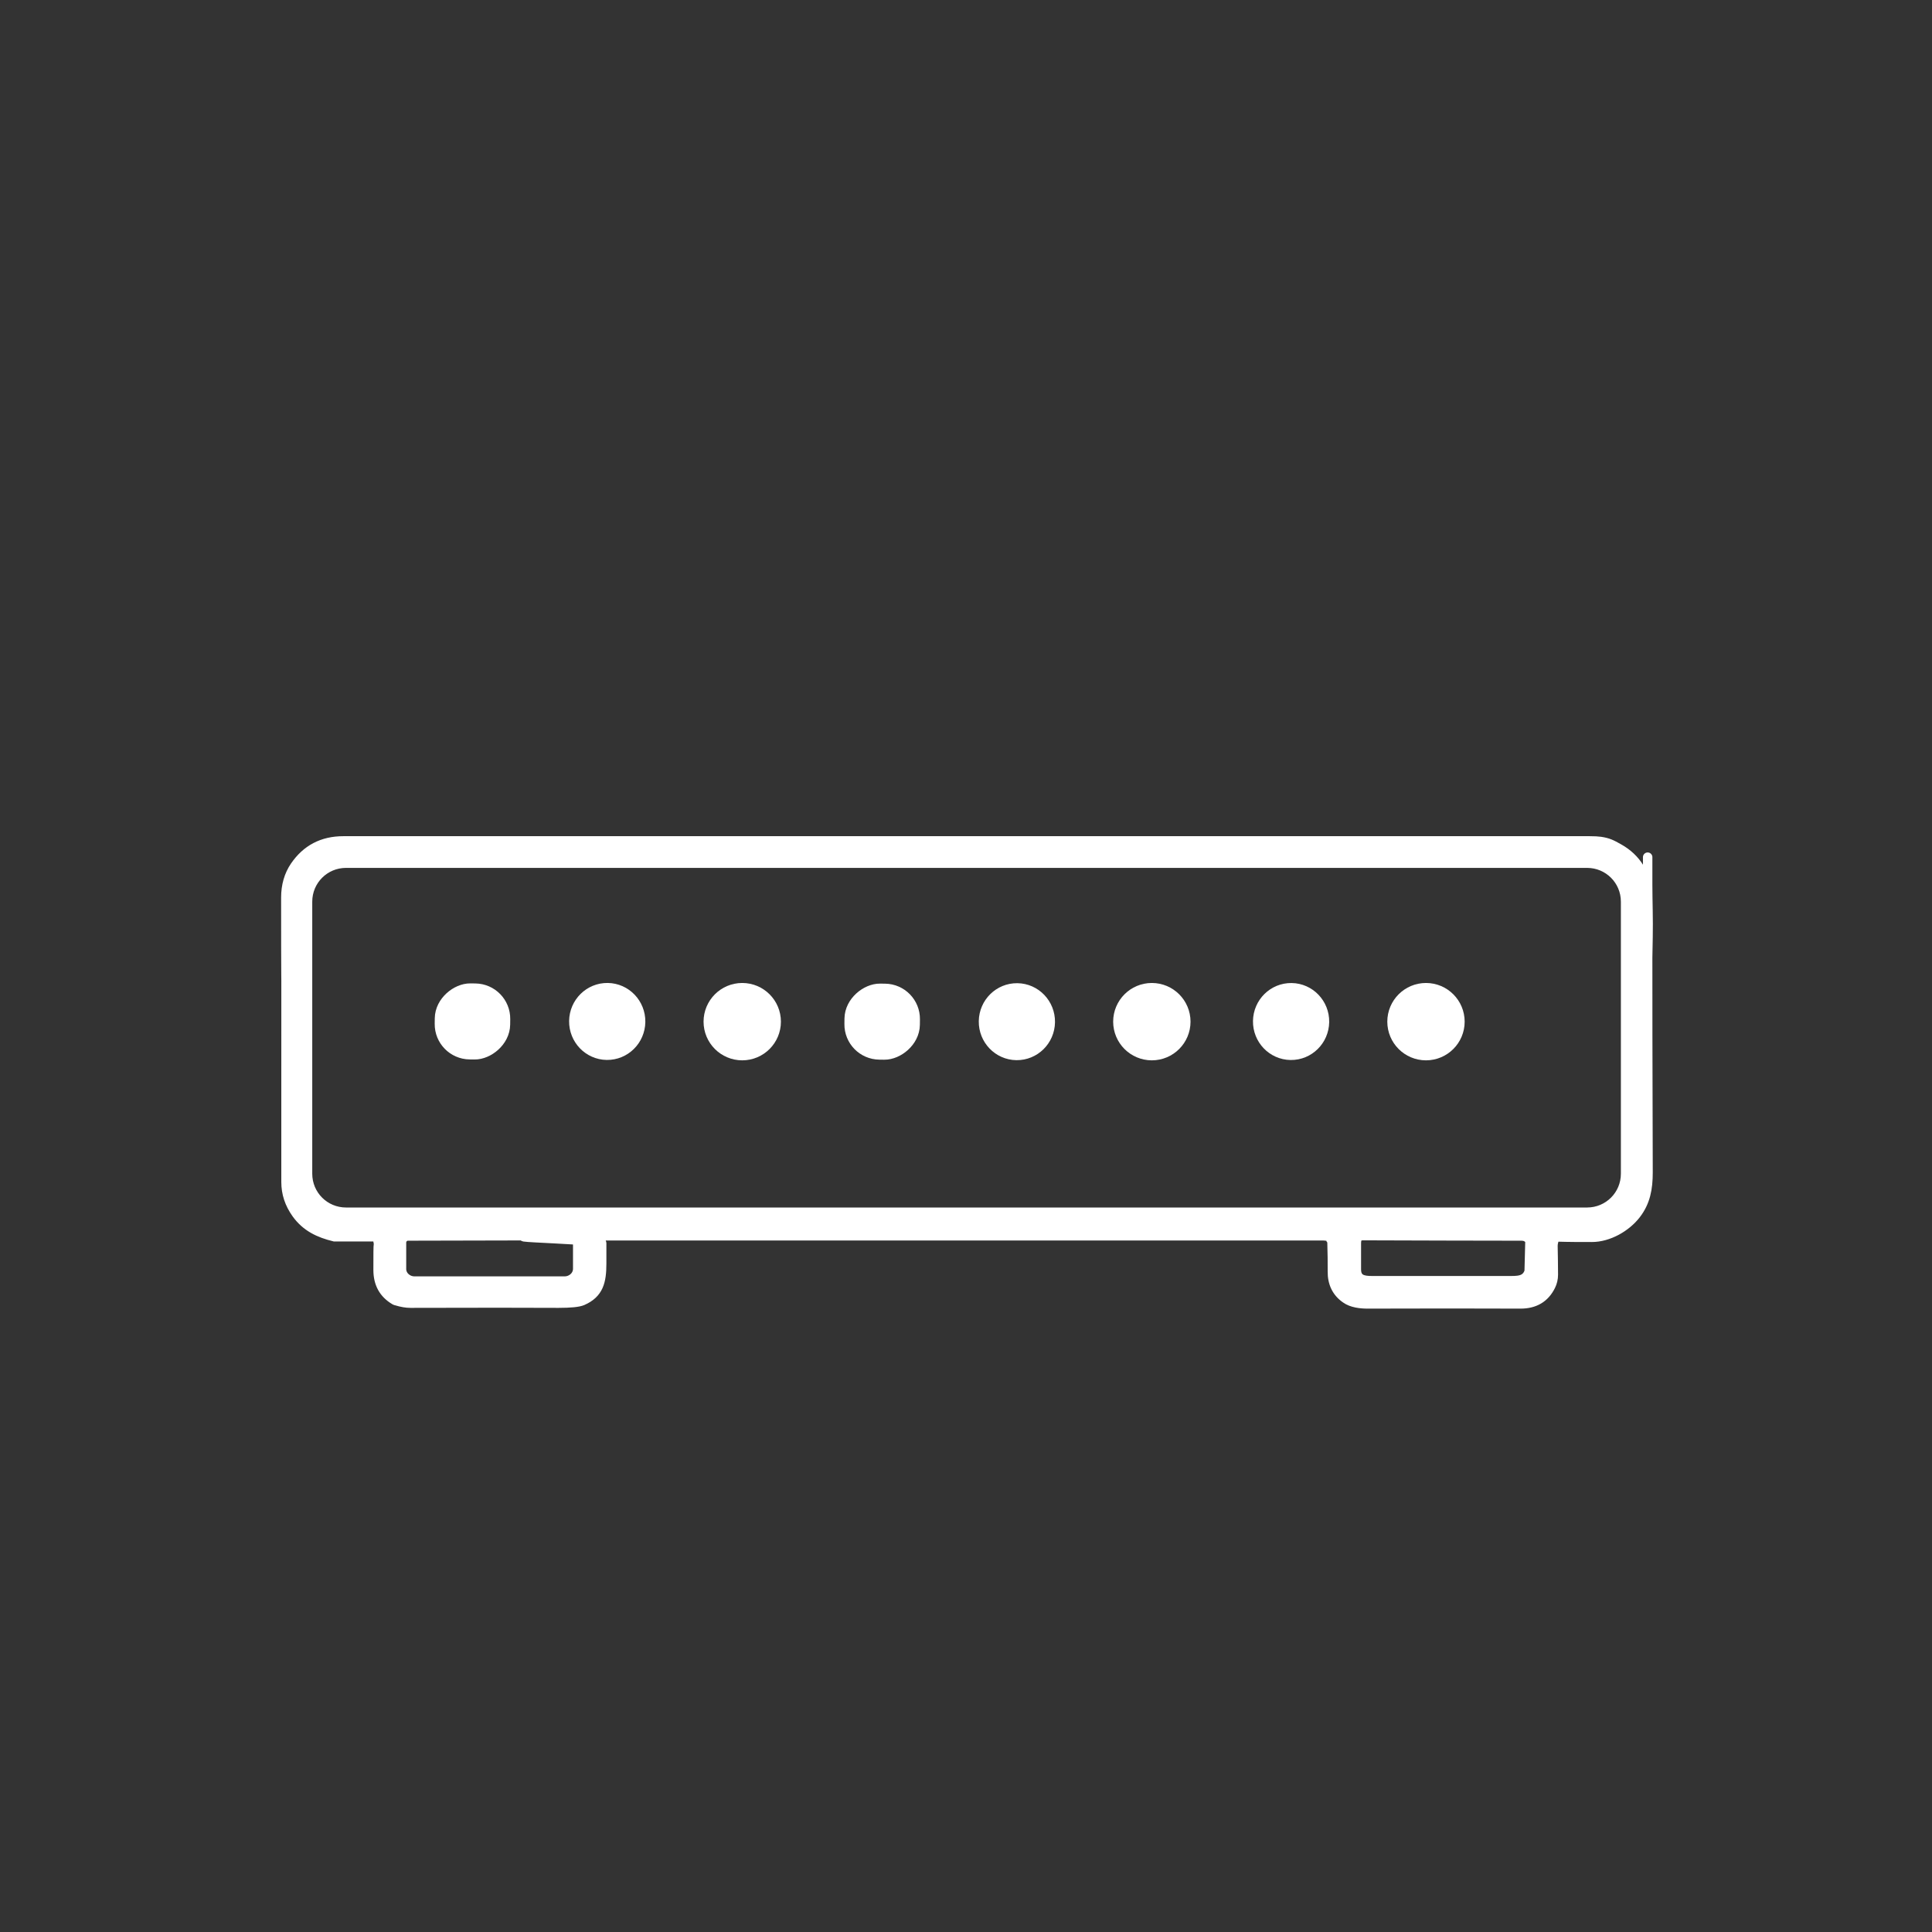 <svg viewBox="0 0 1024 1024" version="1.1" xmlns="http://www.w3.org/2000/svg" data-name="Ebene 1" id="Ebene_1">
  <rect x="0" y="0" width="1024" height="1024" fill="#333333" stroke="none"/>
  <defs>
    <style>
      .cls-1 {
        stroke-width: 5px;
      }

      .cls-1, .cls-2 {
        fill: #fff;
        stroke: #fff;
        stroke-miterlimit: 10;
      }

      .cls-2 {
        stroke-width: 11px;
      }
    </style>
  </defs>
  <path d="M705.8,656.8c-.7-1.2-2.2-1.8-4.3-1.8-154.1,0-280.5,0-379.2,0s-3.4,1.4-3.4,3.8c0,6.3,0,9.9,0,10.9,0,9.5-1.5,15.9-10.2,19.7-2.1.9-6.4,1.3-12.7,1.3-16.6-.1-42.8-.1-78.5,0-2.1,0-4.6-.4-7.5-1.3-.3,0-.5-.2-.8-.3-5.9-3.5-8.8-8.8-8.8-16,0-8,0-12.6.2-13.7,0-.1,0-.3,0-.4l-.4-2.2c-.1-.8-.8-1.3-1.6-1.3h-20.6c-.3,0-.5,0-.8,0-8.2-2-15-5.2-20.1-12.3-3.7-5.2-5.5-10.7-5.5-16.7,0-3,0-17.3,0-42.8,0-56,0-86.6.1-91.6.1-14.8.1,57.5,0,36.8-.2-15.8-.2-33.5-.2-53.2,0-6.3,1.6-11.9,4.8-16.6,6.1-8.9,14.6-13.4,25.7-13.4,369.7,0,589.9,0,660.6,0,2.4,0,4.3.1,5.7.3,4,.6,5.8,1.5,9.7,3.7,9.3,5.2,14.5,13.7,15.1,24.4.2,4.7.3,10.6.2,17.7,0,1.1,0-66.5,0-22.7,0,8,.4,18.3.2,27.5-.1,5.9-.2,9.6-.2,11,0,16.7,0,54.6.2,113.8,0,8.6-1.3,15.7-6.4,22.3-5.2,6.7-14.5,12.1-23.4,12.1-6.1,0-12.3,0-18.4-.2-.6,0-1.1.3-1.3.8-.6,1.4-.9,2.7-.9,4,.1,5.2.2,10.3.2,15.2,0,2.2-.5,4.2-1.4,6-3.2,6.4-8.5,9.5-16,9.5-23.6-.1-50.6-.1-81,0-3.7,0-8.4-.5-11.6-2.8-4.8-3.3-7.2-8.2-7.1-14.5,0-4.5,0-9.6-.2-15.3,0-.4-.1-.8-.3-1.1ZM861.6,477.9c0-11.3-9.1-20.4-20.4-20.4H183.4c-11.3,0-20.4,9.1-20.4,20.4v144.2c0,11.3,9.1,20.4,20.4,20.4h657.8c11.3,0,20.4-9.1,20.4-20.4v-144.2ZM302.7,654.9l-86.5.2c-1.9,0-3.4,1.6-3.4,3.5v14c0,3.5,3.1,6.4,6.9,6.4h79.7c3.8-.1,6.8-3,6.8-6.5v-14c0-1.9-1.6-3.5-3.5-3.5h0ZM810.4,656.7c-1.9-1.8-3.2-1.6-6.2-1.6-20.6,0-47.8-.1-81.7-.2-2.9,0-3.6,1.4-3.6,4.2,0,8.9,0,13.5,0,13.7,0,5.3,3.6,6,8.3,6,19.3,0,43.3,0,71.8,0,5.3,0,9.8.3,11.5-4.9,0,0,0-.1,0-.2l.4-15.5c0-.6-.2-1.1-.6-1.5Z" class="cls-1"></path>
  <rect transform="translate(-294.1 785.2) rotate(-89.3)" ry="13.2" rx="13.2" height="29" width="29.3" y="527" x="235.8" class="cls-2"></rect>
  <ellipse transform="translate(-224 855.7) rotate(-89.2)" ry="14.7" rx="14.9" cy="541.4" cx="321.9" class="cls-2"></ellipse>
  <circle r="15" cy="541.5" cx="393.4" class="cls-2"></circle>
  <rect transform="translate(-79.6 1002.4) rotate(-89.3)" ry="13.2" rx="13.2" height="29" width="29.3" y="527" x="452.9" class="cls-2"></rect>
  <ellipse transform="translate(-9.9 1072.9) rotate(-89.2)" ry="14.7" rx="14.9" cy="541.4" cx="539" class="cls-2"></ellipse>
  <circle r="15" cy="541.5" cx="610.5" class="cls-2"></circle>
  <ellipse transform="translate(133.4 1218.2) rotate(-89.2)" ry="14.7" rx="14.9" cy="541.4" cx="684.4" class="cls-2"></ellipse>
  <circle r="15" cy="541.5" cx="755.8" class="cls-2"></circle>
</svg>